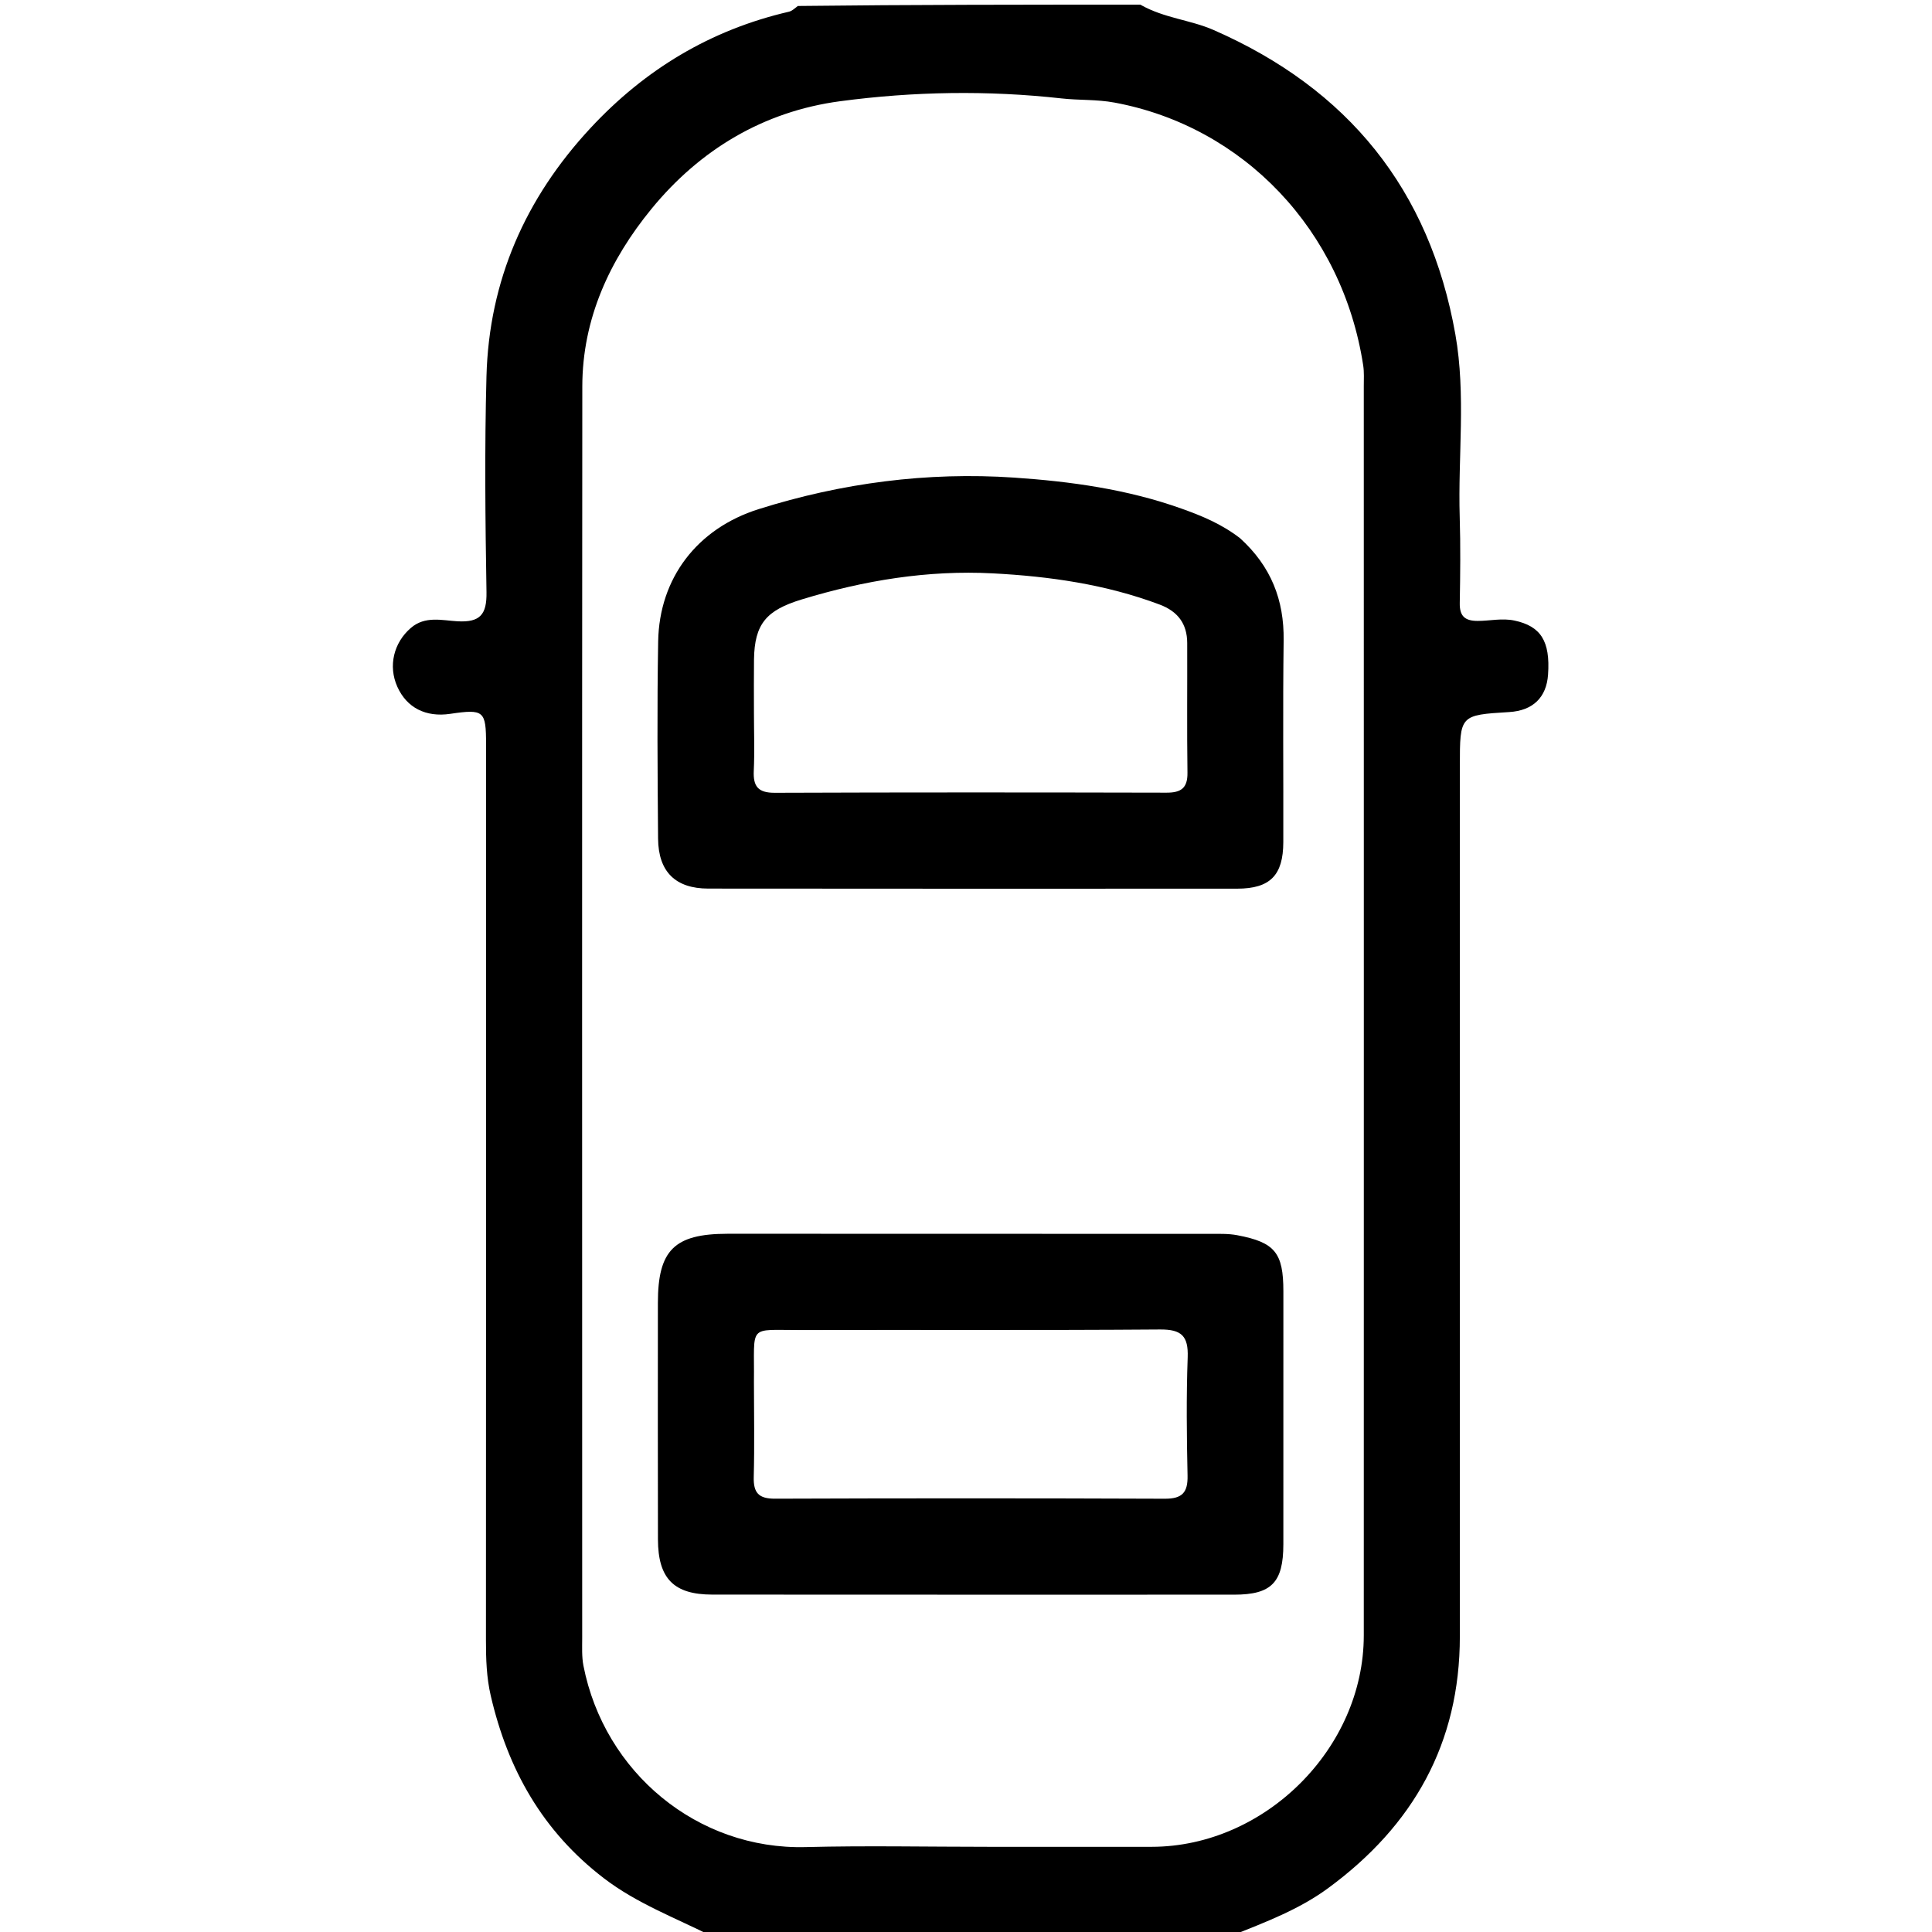 <svg version="1.1" id="Layer_1" xmlns="http://www.w3.org/2000/svg" xmlns:xlink="http://www.w3.org/1999/xlink" x="0px" y="0px"
	 width="100%" viewBox="0 0 416 416" enable-background="new 0 0 416 416" xml:space="preserve">
<path fill="#000000" opacity="1" stroke="none" 
	d="
M245.531,1 
	C250.687,3.936 256.283,4.259 261.287,6.449 
	C290.277,19.139 307.85,40.824 313.371,72.001 
	C315.678,85.028 313.909,98.24 314.309,111.362 
	C314.497,117.522 314.425,123.693 314.317,129.856 
	C314.268,132.661 315.408,133.693 318.172,133.696 
	C320.812,133.699 323.414,133.049 326.101,133.621 
	C331.751,134.824 333.831,138.035 333.329,145.257 
	C332.987,150.189 330.061,153.01 324.967,153.321 
	C314.341,153.969 314.339,153.969 314.339,164.915 
	C314.338,227.402 314.343,289.888 314.336,352.374 
	C314.333,375.37 304.333,393.075 285.988,406.549 
	C279.718,411.155 272.638,413.81 265.264,416.771 
	C227.979,417 190.958,417 153.469,417 
	C145.301,412.896 137.132,409.864 130.025,404.422 
	C116.796,394.294 109.34,380.977 105.666,365.108 
	C104.758,361.184 104.635,357.234 104.636,353.235 
	C104.666,288.913 104.662,224.59 104.66,160.268 
	C104.66,153.02 104.197,152.639 96.934,153.706 
	C91.667,154.481 87.585,152.389 85.555,147.875 
	C83.546,143.409 84.771,138.391 88.459,135.212 
	C91.542,132.554 95.196,133.595 98.528,133.778 
	C103.382,134.044 104.833,132.316 104.752,127.516 
	C104.493,112.023 104.333,96.514 104.747,81.028 
	C105.297,60.435 113.115,42.687 127.12,27.602 
	C138.871,14.944 153.006,6.426 169.876,2.521 
	C170.485,2.38 171.015,1.897 171.791,1.287 
	C196.354,1 220.708,1 245.531,1 
M213.5,397.661 
	C224.998,397.661 236.497,397.675 247.995,397.659 
	C272.365,397.623 293.646,376.448 293.651,352.136 
	C293.671,262.481 293.657,172.825 293.651,83.169 
	C293.651,81.67 293.751,80.146 293.526,78.677 
	C289.063,49.576 267.776,27.253 239.986,22.089 
	C236.154,21.377 232.377,21.615 228.59,21.194 
	C212.663,19.422 196.691,19.689 180.874,21.8 
	C164.407,23.999 150.715,32.224 140.275,44.976 
	C131.288,55.95 125.394,68.634 125.383,83.225 
	C125.315,173.048 125.347,262.87 125.359,352.693 
	C125.359,354.687 125.25,356.732 125.628,358.669 
	C130.122,381.656 150.188,398.321 173.506,397.718 
	C186.496,397.382 199.501,397.66 213.5,397.661 
z"/>
<path fill="#000000" opacity="1" stroke="none" 
	d="
M160.053,265.654 
	C193.843,265.658 227.141,265.657 260.44,265.677 
	C262.431,265.678 264.468,265.601 266.407,265.968 
	C274.541,267.506 276.336,269.762 276.338,278.062 
	C276.342,296.21 276.349,314.357 276.333,332.505 
	C276.325,340.742 273.784,343.363 265.751,343.365 
	C228.291,343.375 190.83,343.373 153.37,343.35 
	C145.092,343.344 141.692,339.909 141.67,331.469 
	C141.625,314.487 141.652,297.504 141.657,280.522 
	C141.661,269.197 145.191,265.683 156.565,265.657 
	C157.564,265.655 158.563,265.655 160.053,265.654 
M162.339,297.538 
	C162.343,304.366 162.477,311.197 162.297,318.02 
	C162.206,321.443 163.354,322.712 166.88,322.699 
	C194.856,322.598 222.834,322.596 250.81,322.707 
	C254.535,322.722 255.784,321.39 255.705,317.738 
	C255.522,309.249 255.426,300.745 255.734,292.263 
	C255.9,287.677 254.415,286.23 249.777,286.266 
	C223.967,286.463 198.154,286.32 172.342,286.385 
	C160.837,286.414 162.491,284.988 162.339,297.538 
z"/>
<path fill="#000000" opacity="1" stroke="none" 
	d="
M267.014,115.891 
	C273.701,121.966 276.508,129.204 276.395,137.875 
	C276.206,152.358 276.361,166.846 276.322,181.332 
	C276.303,188.472 273.48,191.345 266.388,191.349 
	C228.425,191.37 190.462,191.365 152.499,191.331 
	C145.462,191.325 141.758,187.726 141.698,180.567 
	C141.58,166.415 141.471,152.258 141.717,138.109 
	C141.952,124.495 150.096,113.807 163.356,109.626 
	C181.242,103.986 199.672,101.576 218.343,102.837 
	C230.514,103.66 242.684,105.339 254.349,109.494 
	C258.764,111.067 263.007,112.803 267.014,115.891 
M162.341,153.503 
	C162.344,157.662 162.497,161.828 162.304,165.978 
	C162.148,169.348 163.254,170.719 166.828,170.705 
	C194.943,170.598 223.058,170.616 251.173,170.679 
	C254.285,170.686 255.731,169.713 255.686,166.388 
	C255.559,157.074 255.663,147.756 255.631,138.44 
	C255.617,134.322 253.605,131.646 249.714,130.181 
	C238.121,125.818 225.989,124.098 213.765,123.456 
	C199.772,122.72 186.072,124.973 172.641,129.068 
	C165.058,131.38 162.457,134.277 162.352,142.027 
	C162.304,145.52 162.342,149.014 162.341,153.503 
z"/>
</svg>